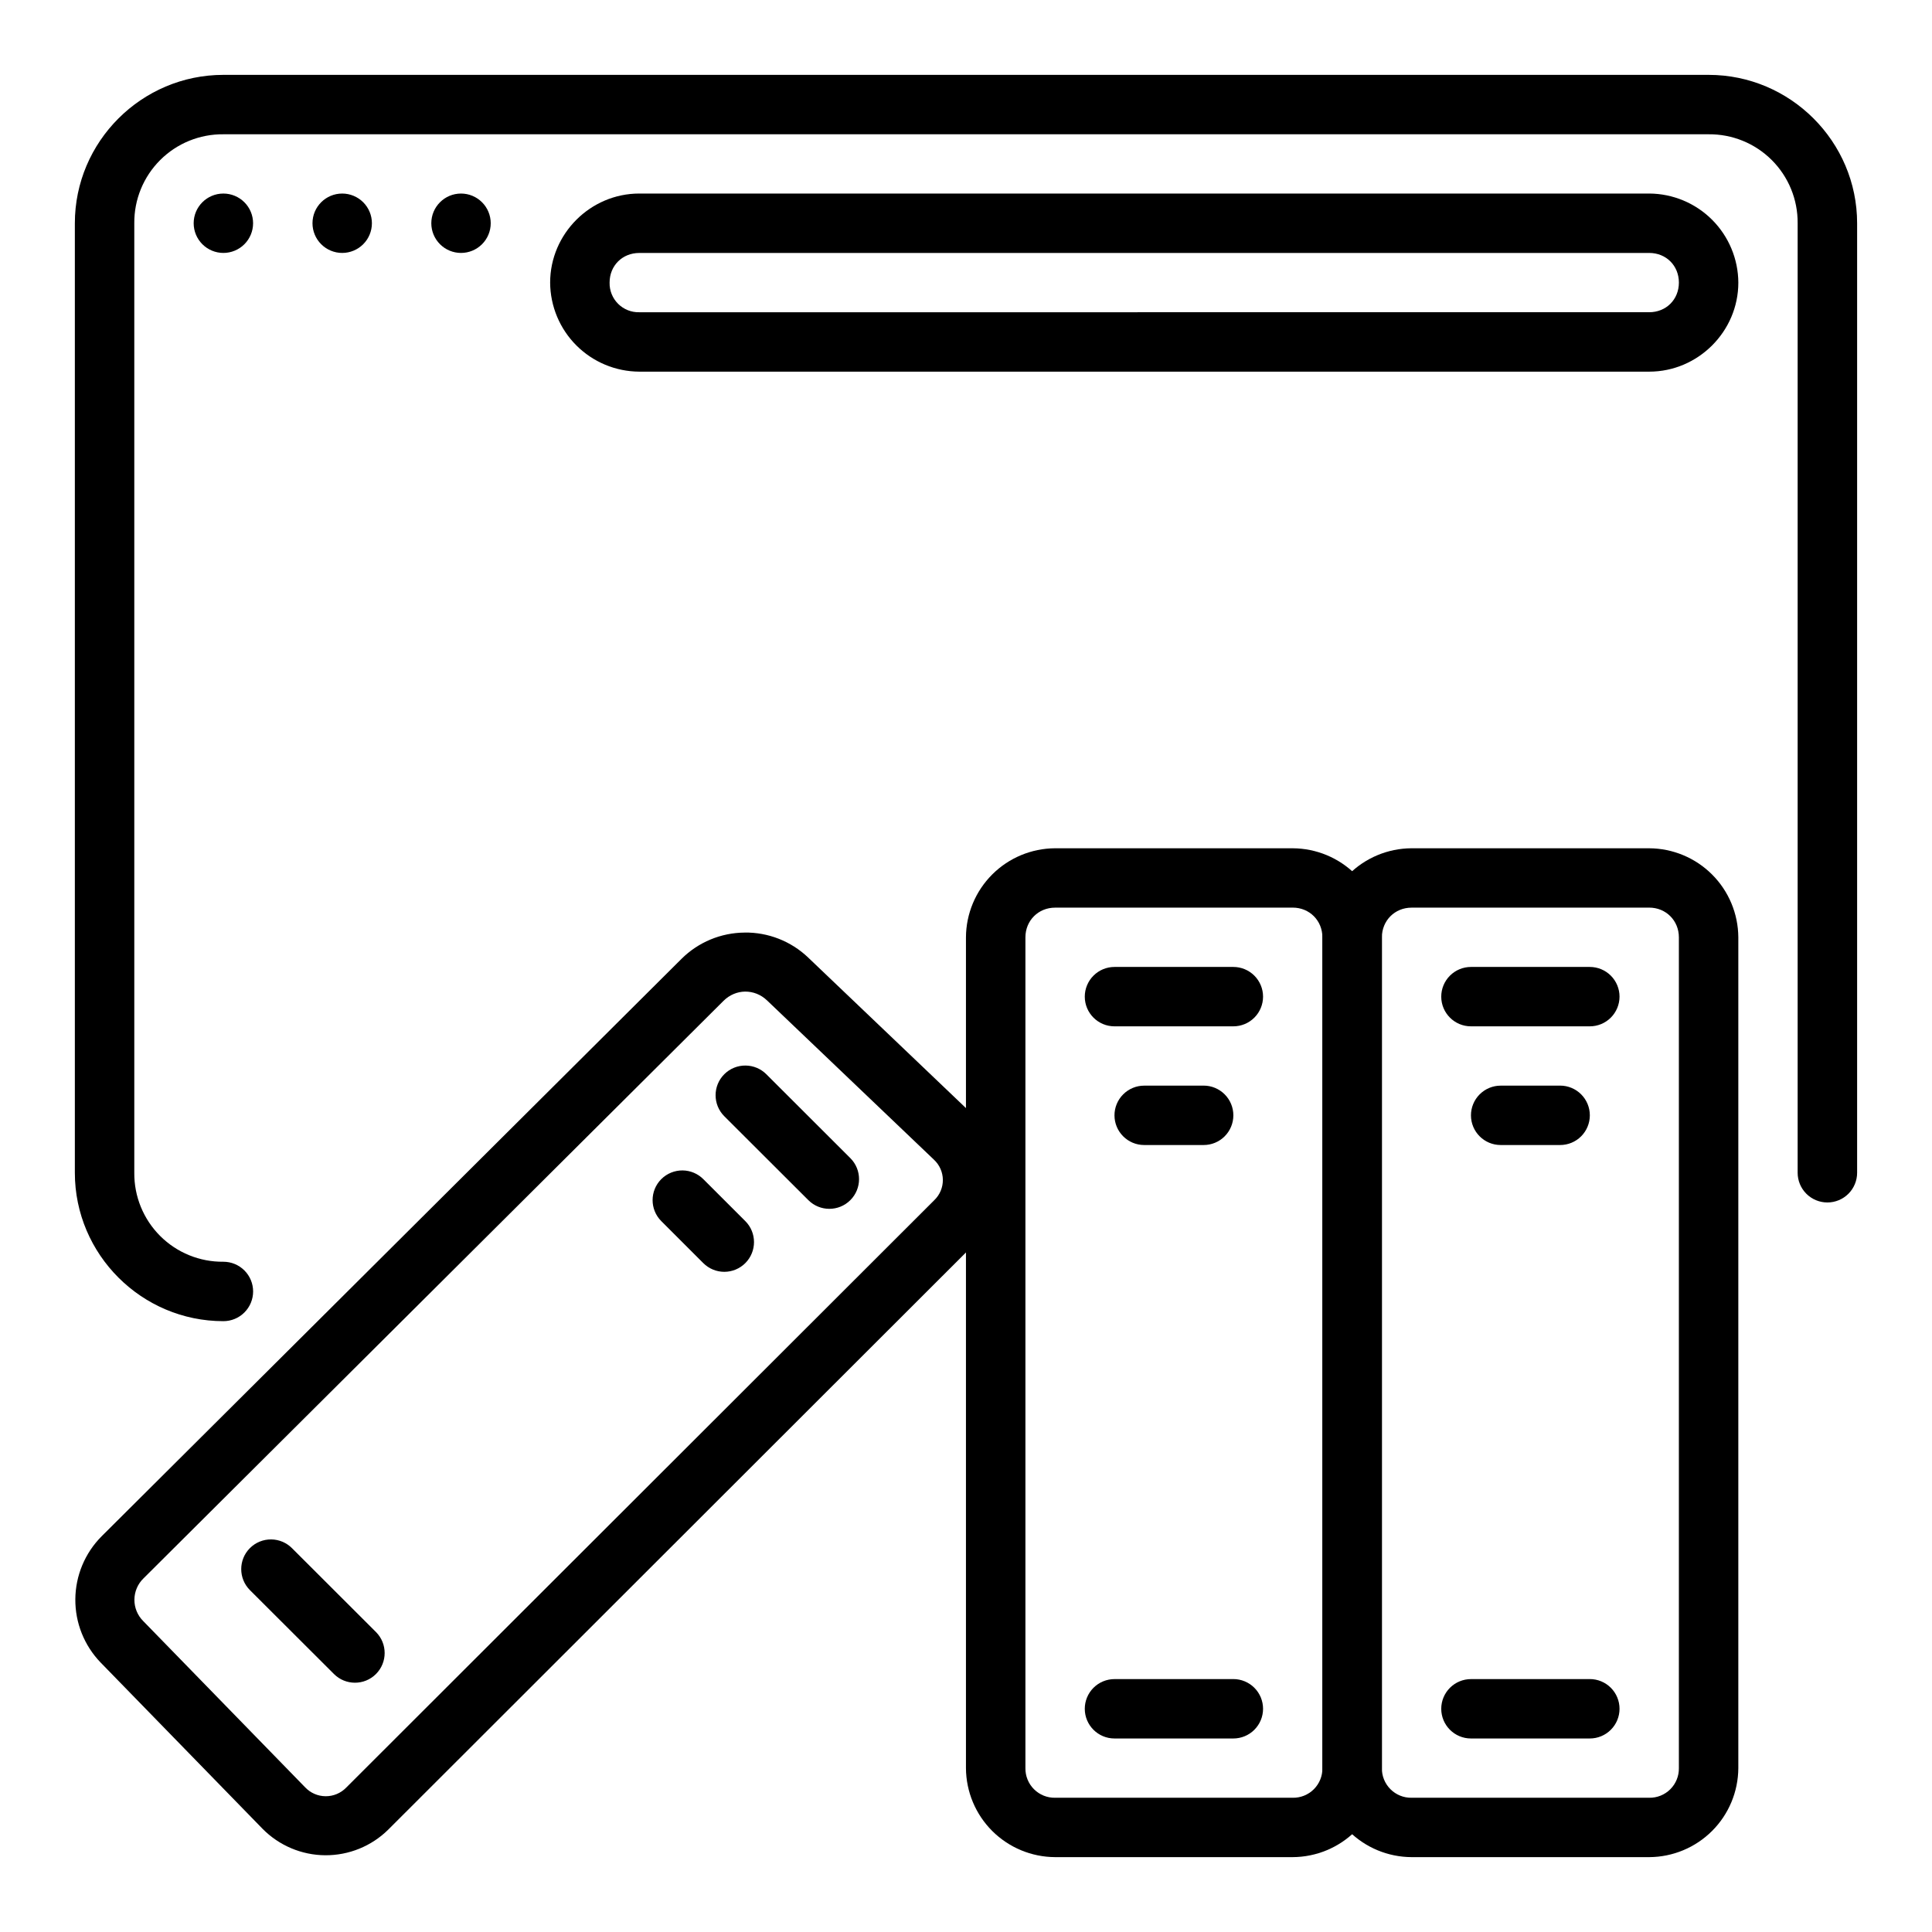 <?xml version="1.0" encoding="UTF-8"?>
<!-- The Best Svg Icon site in the world: iconSvg.co, Visit us! https://iconsvg.co -->
<svg fill="#000000" width="800px" height="800px" version="1.1" viewBox="144 144 512 512" xmlns="http://www.w3.org/2000/svg">
 <g>
  <path d="m423.61 368.8c-6.25 0.031-12.238 2.523-16.66 6.941-4.422 4.418-6.926 10.402-6.961 16.652v220.18c0.035 6.25 2.535 12.23 6.957 16.648 4.422 4.414 10.41 6.906 16.656 6.938h62.977c6.254-0.027 12.246-2.519 16.668-6.938 4.426-4.418 6.93-10.402 6.965-16.656v-220.17c-0.039-6.25-2.539-12.234-6.961-16.652-4.426-4.418-10.41-6.91-16.664-6.941zm0 15.727h62.977c4.441 0 7.863 3.434 7.863 7.871v220.17c0.035 2.098-0.785 4.117-2.269 5.598-1.484 1.48-3.504 2.297-5.602 2.258h-62.977c-2.094 0.035-4.109-0.785-5.59-2.266s-2.297-3.496-2.266-5.59v-220.17c0-4.434 3.426-7.863 7.863-7.863zm15.742 15.719 0.004 0.004c-2.09 0-4.094 0.828-5.57 2.305-1.48 1.477-2.309 3.481-2.309 5.566 0.004 4.348 3.527 7.867 7.871 7.867h31.488c2.09 0.004 4.094-0.824 5.574-2.301 1.477-1.473 2.309-3.477 2.312-5.566 0-2.086-0.832-4.09-2.309-5.566-1.477-1.477-3.481-2.305-5.57-2.305zm7.871 31.457 0.004 0.004c-2.09-0.004-4.094 0.828-5.57 2.305-1.48 1.477-2.309 3.477-2.309 5.566 0.004 4.344 3.527 7.863 7.871 7.863h15.746c2.09 0.008 4.094-0.82 5.574-2.297 1.48-1.477 2.312-3.484 2.312-5.574 0-2.09-0.832-4.09-2.309-5.566-1.48-1.477-3.484-2.309-5.57-2.305zm-7.871 157.27 0.004 0.004c-2.09 0-4.094 0.828-5.57 2.305-1.48 1.477-2.309 3.481-2.309 5.57 0.004 4.344 3.527 7.863 7.871 7.863h31.488c2.09 0.004 4.098-0.824 5.574-2.301 1.48-1.477 2.312-3.481 2.312-5.57s-0.832-4.094-2.309-5.57c-1.477-1.477-3.481-2.305-5.57-2.305z"/>
  <path d="m518.08 368.8c-6.25 0.027-12.238 2.519-16.664 6.938-4.422 4.418-6.926 10.402-6.961 16.656v220.18c0.039 6.25 2.539 12.23 6.961 16.648 4.422 4.414 10.406 6.906 16.656 6.938h62.977c6.254-0.027 12.242-2.519 16.668-6.938 4.422-4.418 6.922-10.402 6.957-16.656v-220.17c-0.039-6.25-2.539-12.234-6.961-16.648-4.422-4.418-10.406-6.914-16.656-6.945zm0 15.727h62.977c4.434 0 7.863 3.434 7.863 7.871v220.17c0.035 2.098-0.785 4.117-2.269 5.598-1.484 1.48-3.504 2.297-5.602 2.258h-62.977c-2.094 0.035-4.109-0.785-5.59-2.266s-2.297-3.496-2.266-5.59v-220.17c0-4.434 3.426-7.863 7.863-7.863zm15.742 15.719 0.004 0.004c-2.09 0-4.094 0.828-5.574 2.305-1.477 1.477-2.309 3.481-2.309 5.566 0.008 4.348 3.527 7.867 7.875 7.867h31.488c2.086 0.004 4.094-0.824 5.57-2.301 1.48-1.473 2.312-3.477 2.316-5.566 0-2.086-0.832-4.09-2.309-5.566-1.477-1.477-3.484-2.305-5.57-2.305zm7.871 31.457 0.004 0.004c-2.09-0.004-4.094 0.828-5.57 2.305-1.48 1.477-2.309 3.477-2.309 5.566 0.004 4.344 3.527 7.863 7.871 7.863h15.742c2.094 0.008 4.098-0.82 5.578-2.297 1.48-1.477 2.312-3.484 2.312-5.574 0-2.09-0.832-4.09-2.309-5.566-1.48-1.477-3.484-2.309-5.574-2.305zm-7.871 157.27 0.004 0.004c-2.09 0-4.094 0.828-5.574 2.305-1.477 1.477-2.309 3.481-2.309 5.57 0.008 4.344 3.527 7.863 7.875 7.863h31.488c2.09 0.004 4.094-0.824 5.574-2.301 1.48-1.477 2.312-3.481 2.312-5.57s-0.832-4.094-2.309-5.57c-1.477-1.477-3.484-2.305-5.57-2.305zm-192.51-197.83c-6.262 0.047-12.254 2.543-16.695 6.953l-153.7 153.05c-4.41 4.43-6.906 10.414-6.953 16.664-0.051 6.25 2.356 12.27 6.695 16.77l42.902 44.051c4.383 4.457 10.363 6.988 16.613 7.031 6.254 0.043 12.27-2.398 16.715-6.793l155.86-155.71v-0.004c4.394-4.438 6.824-10.449 6.754-16.691-0.07-6.246-2.641-12.199-7.133-16.535l-44.227-42.195h0.004c-4.535-4.312-10.582-6.684-16.84-6.598zm0.156 15.641c2.07-0.016 4.148 0.754 5.801 2.332l44.219 42.195c1.492 1.375 2.356 3.309 2.379 5.336 0.023 2.031-0.793 3.984-2.254 5.394l-155.86 155.69c-1.434 1.477-3.406 2.305-5.465 2.289-2.059-0.012-4.019-0.867-5.43-2.367l-42.902-44.051c-1.512-1.504-2.352-3.551-2.336-5.68 0.016-2.125 0.883-4.16 2.414-5.641l153.7-153.04c1.621-1.613 3.668-2.434 5.738-2.457zm0.156 19.594 0.004 0.004c-2.129-0.035-4.18 0.793-5.684 2.297-3.074 3.074-3.074 8.059 0 11.133l22.277 22.238c3.074 3.07 8.055 3.07 11.129 0 3.074-3.074 3.074-8.059 0-11.133l-22.27-22.238c-1.453-1.449-3.41-2.273-5.461-2.297zm-16.711 27.797c-2.121-0.023-4.164 0.809-5.668 2.309-3.066 3.074-3.066 8.051 0 11.121l11.133 11.133c1.477 1.477 3.481 2.309 5.57 2.309 2.086 0 4.09-0.832 5.566-2.309 3.074-3.074 3.074-8.059 0-11.133l-11.133-11.125 0.004 0.004c-1.453-1.453-3.418-2.281-5.473-2.309zm-109.01 97.789c-2.125-0.031-4.172 0.801-5.676 2.305-3.066 3.074-3.066 8.051 0 11.125l22.277 22.238c3.074 3.074 8.059 3.074 11.133 0 3.066-3.074 3.066-8.051 0-11.125l-22.27-22.238c-1.453-1.449-3.41-2.277-5.465-2.305z"/>
  <path d="m203.2 163.84c-21.664 0-39.363 17.676-39.363 39.324v251.63c0 21.648 17.695 39.328 39.359 39.328h0.004c2.086 0 4.094-0.828 5.57-2.305 1.477-1.477 2.309-3.481 2.309-5.566 0-2.09-0.828-4.09-2.305-5.566-1.477-1.477-3.481-2.309-5.566-2.309-6.277 0.066-12.32-2.394-16.762-6.832-4.441-4.438-6.914-10.473-6.856-16.75v-251.63c-0.055-6.277 2.418-12.312 6.859-16.746 4.441-4.438 10.48-6.898 16.758-6.832h393.59c6.273-0.062 12.309 2.402 16.746 6.836 4.438 4.434 6.906 10.465 6.852 16.742v251.63c0 2.086 0.832 4.09 2.309 5.566 1.48 1.477 3.484 2.305 5.574 2.305 2.086 0 4.09-0.828 5.57-2.305 1.477-1.477 2.309-3.481 2.309-5.566v-251.63c0-21.648-17.695-39.324-39.359-39.324z" fill-rule="evenodd"/>
  <path d="m313.41 195.29c-12.949 0-23.617 10.668-23.617 23.602 0.035 6.25 2.535 12.234 6.957 16.656 4.422 4.418 10.41 6.914 16.66 6.945h267.65c12.949 0 23.617-10.668 23.617-23.602-0.035-6.25-2.535-12.234-6.957-16.656-4.422-4.418-10.41-6.914-16.66-6.945zm0 15.742h267.65c4.488 0 7.863 3.371 7.863 7.856 0 4.488-3.371 7.856-7.871 7.856l-267.64 0.004c-2.102 0.055-4.129-0.758-5.617-2.242-1.484-1.484-2.297-3.512-2.246-5.613 0-4.488 3.371-7.856 7.871-7.856z" fill-rule="evenodd"/>
  <path d="m211.07 203.16c0 2.086-0.828 4.086-2.305 5.562-1.477 1.477-3.481 2.309-5.566 2.309-2.09 0-4.094-0.832-5.57-2.309-1.477-1.477-2.305-3.477-2.305-5.562 0-4.344 3.527-7.867 7.875-7.867 2.086 0 4.09 0.832 5.566 2.309 1.477 1.477 2.305 3.477 2.305 5.566zm31.488 0c0 2.086-0.828 4.086-2.305 5.562-1.477 1.477-3.481 2.309-5.566 2.309-2.09 0-4.094-0.832-5.57-2.309-1.477-1.477-2.305-3.477-2.305-5.562 0-4.344 3.527-7.867 7.875-7.867 2.086 0 4.09 0.832 5.566 2.309 1.477 1.477 2.305 3.477 2.305 5.566zm31.488 0c0 2.086-0.828 4.086-2.305 5.562-1.477 1.477-3.481 2.309-5.566 2.309-2.09 0-4.094-0.832-5.57-2.309-1.477-1.477-2.305-3.477-2.305-5.562 0-4.344 3.527-7.867 7.875-7.867 2.086 0 4.09 0.832 5.566 2.309 1.477 1.477 2.305 3.477 2.305 5.566z" fill-rule="evenodd"/>
 </g>
</svg>
